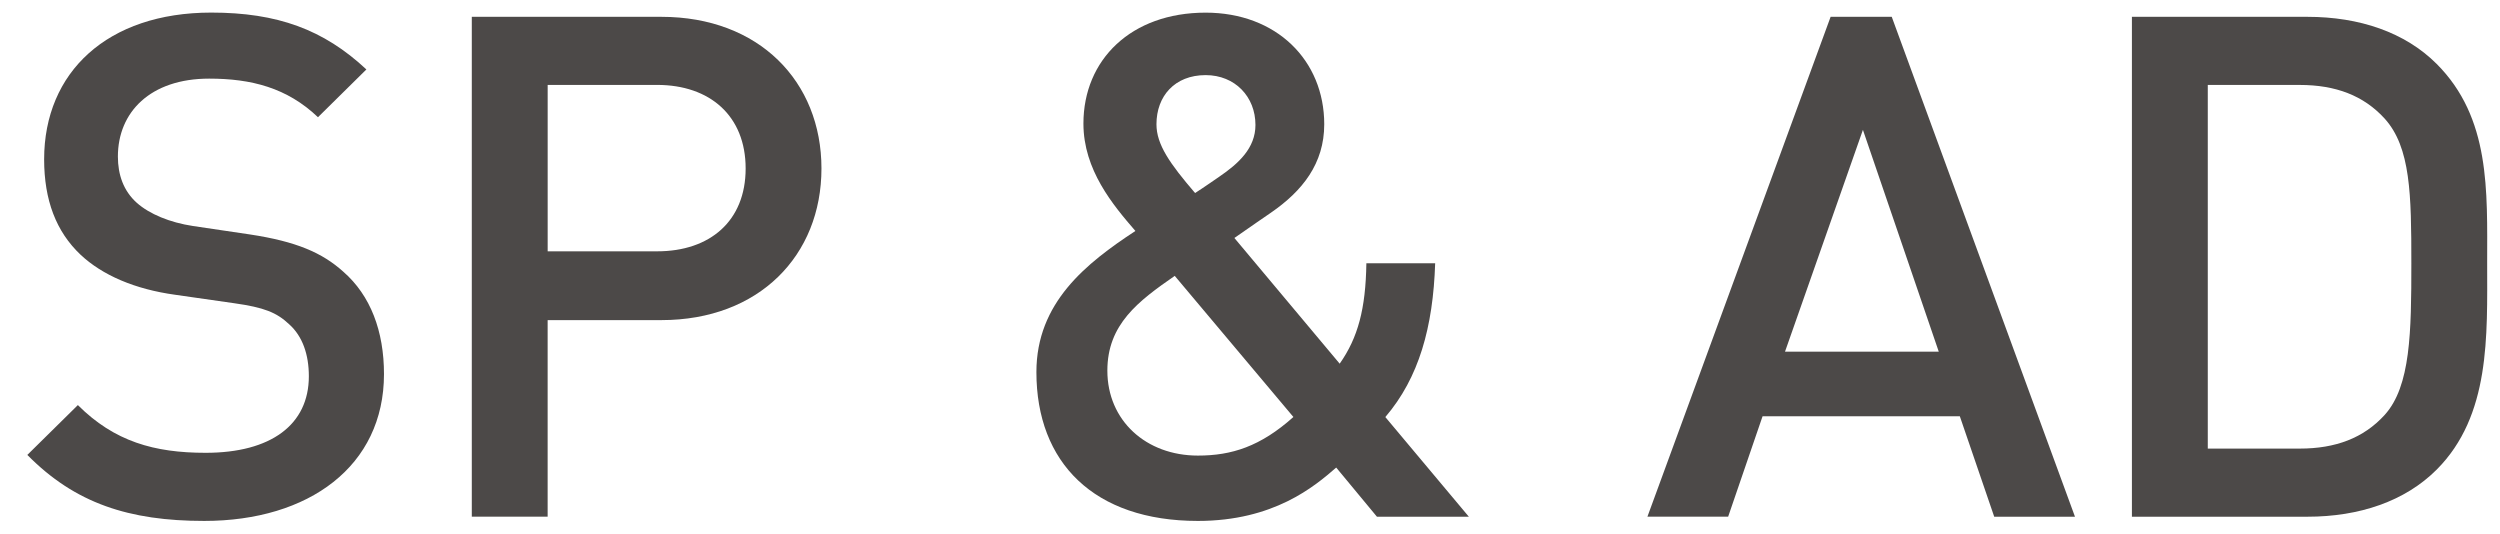 <?xml version="1.0" encoding="utf-8"?>
<!-- Generator: Adobe Illustrator 15.1.0, SVG Export Plug-In  -->
<!DOCTYPE svg PUBLIC "-//W3C//DTD SVG 1.1//EN" "http://www.w3.org/Graphics/SVG/1.1/DTD/svg11.dtd">
<svg version="1.1"
	 xmlns="http://www.w3.org/2000/svg" xmlns:xlink="http://www.w3.org/1999/xlink" xmlns:a="http://ns.adobe.com/AdobeSVGViewerExtensions/3.0/"
	 x="0px" y="0px" width="89px" height="19px" viewBox="0 0 89 19" enable-background="new 0 0 89 19" xml:space="preserve">
<defs>
</defs>
<g>
	<g>
		<path fill="#4C4948" d="M7.271,18.545c-2.674,0-4.599-0.625-6.298-2.35l1.799-1.774c1.3,1.299,2.725,1.699,4.549,1.699
			c2.325,0,3.674-1,3.674-2.725c0-0.774-0.225-1.425-0.7-1.85c-0.45-0.425-0.9-0.6-1.95-0.749l-2.1-0.301
			c-1.45-0.199-2.599-0.699-3.374-1.424c-0.875-0.825-1.3-1.95-1.3-3.399c0-3.1,2.25-5.224,5.949-5.224
			c2.349,0,3.999,0.6,5.523,2.024L11.32,4.173c-1.1-1.05-2.375-1.374-3.874-1.374c-2.1,0-3.249,1.199-3.249,2.773
			c0,0.65,0.2,1.225,0.675,1.65c0.45,0.399,1.175,0.699,2,0.824l2.024,0.3c1.649,0.25,2.574,0.65,3.324,1.325
			c0.975,0.85,1.45,2.124,1.45,3.648C13.669,16.595,10.995,18.545,7.271,18.545z"/>
		<path fill="#4C4948" d="M23.545,11.396h-4.049v6.998h-2.7V0.599h6.749c3.474,0,5.699,2.3,5.699,5.399
			C29.244,9.097,27.02,11.396,23.545,11.396z M23.396,3.023h-3.899v5.924h3.899c1.875,0,3.149-1.075,3.149-2.949
			C26.545,4.123,25.27,3.023,23.396,3.023z"/>
		<path fill="#4C4948" d="M49.019,18.395l-1.45-1.75c-0.775,0.675-2.225,1.9-4.924,1.9c-3.699,0-5.749-2.075-5.749-5.299
			c0-2.475,1.774-3.874,3.524-5.024c-0.8-0.925-1.85-2.174-1.85-3.823c0-2.275,1.7-3.949,4.349-3.949
			c2.524,0,4.224,1.699,4.224,3.974c0,1.399-0.775,2.374-1.9,3.149c0,0-0.875,0.6-1.299,0.899l3.749,4.475
			c0.65-0.925,0.925-1.95,0.95-3.574h2.449c-0.075,2.274-0.575,4.073-1.774,5.474l2.974,3.549H49.019z M41.821,9.821
			c-1.3,0.9-2.399,1.725-2.399,3.374c0,1.775,1.375,3.024,3.224,3.024c1.2,0,2.225-0.324,3.399-1.374L41.821,9.821z M42.92,2.674
			c-1.1,0-1.75,0.749-1.75,1.749c0,0.725,0.475,1.399,1.375,2.449c0.275-0.175,0.85-0.574,0.85-0.574
			c0.7-0.476,1.299-1.025,1.299-1.85C44.695,3.448,43.97,2.674,42.92,2.674z"/>
		<path fill="#4C4948" d="M70.994,18.395L69.77,14.82h-7.023l-1.225,3.574h-2.874L65.17,0.599h2.176l6.523,17.796H70.994z
			 M66.32,4.623l-2.774,7.897h5.474L66.32,4.623z"/>
		<path fill="#4C4948" d="M86.744,16.72c-1.125,1.125-2.75,1.675-4.6,1.675h-6.248V0.599h6.248c1.85,0,3.475,0.55,4.6,1.675
			c1.924,1.925,1.799,4.523,1.799,7.099C88.543,11.946,88.668,14.795,86.744,16.72z M84.895,4.223
			c-0.75-0.824-1.75-1.199-3.024-1.199h-3.274V15.97h3.274c1.274,0,2.274-0.374,3.024-1.199c0.925-1.024,0.949-2.949,0.949-5.398
			C85.844,6.922,85.819,5.248,84.895,4.223z"/>
	</g>
</g>
<rect id="_x3C_スライス_x3E__7_" fill="none" width="89" height="19"/>
</svg>
